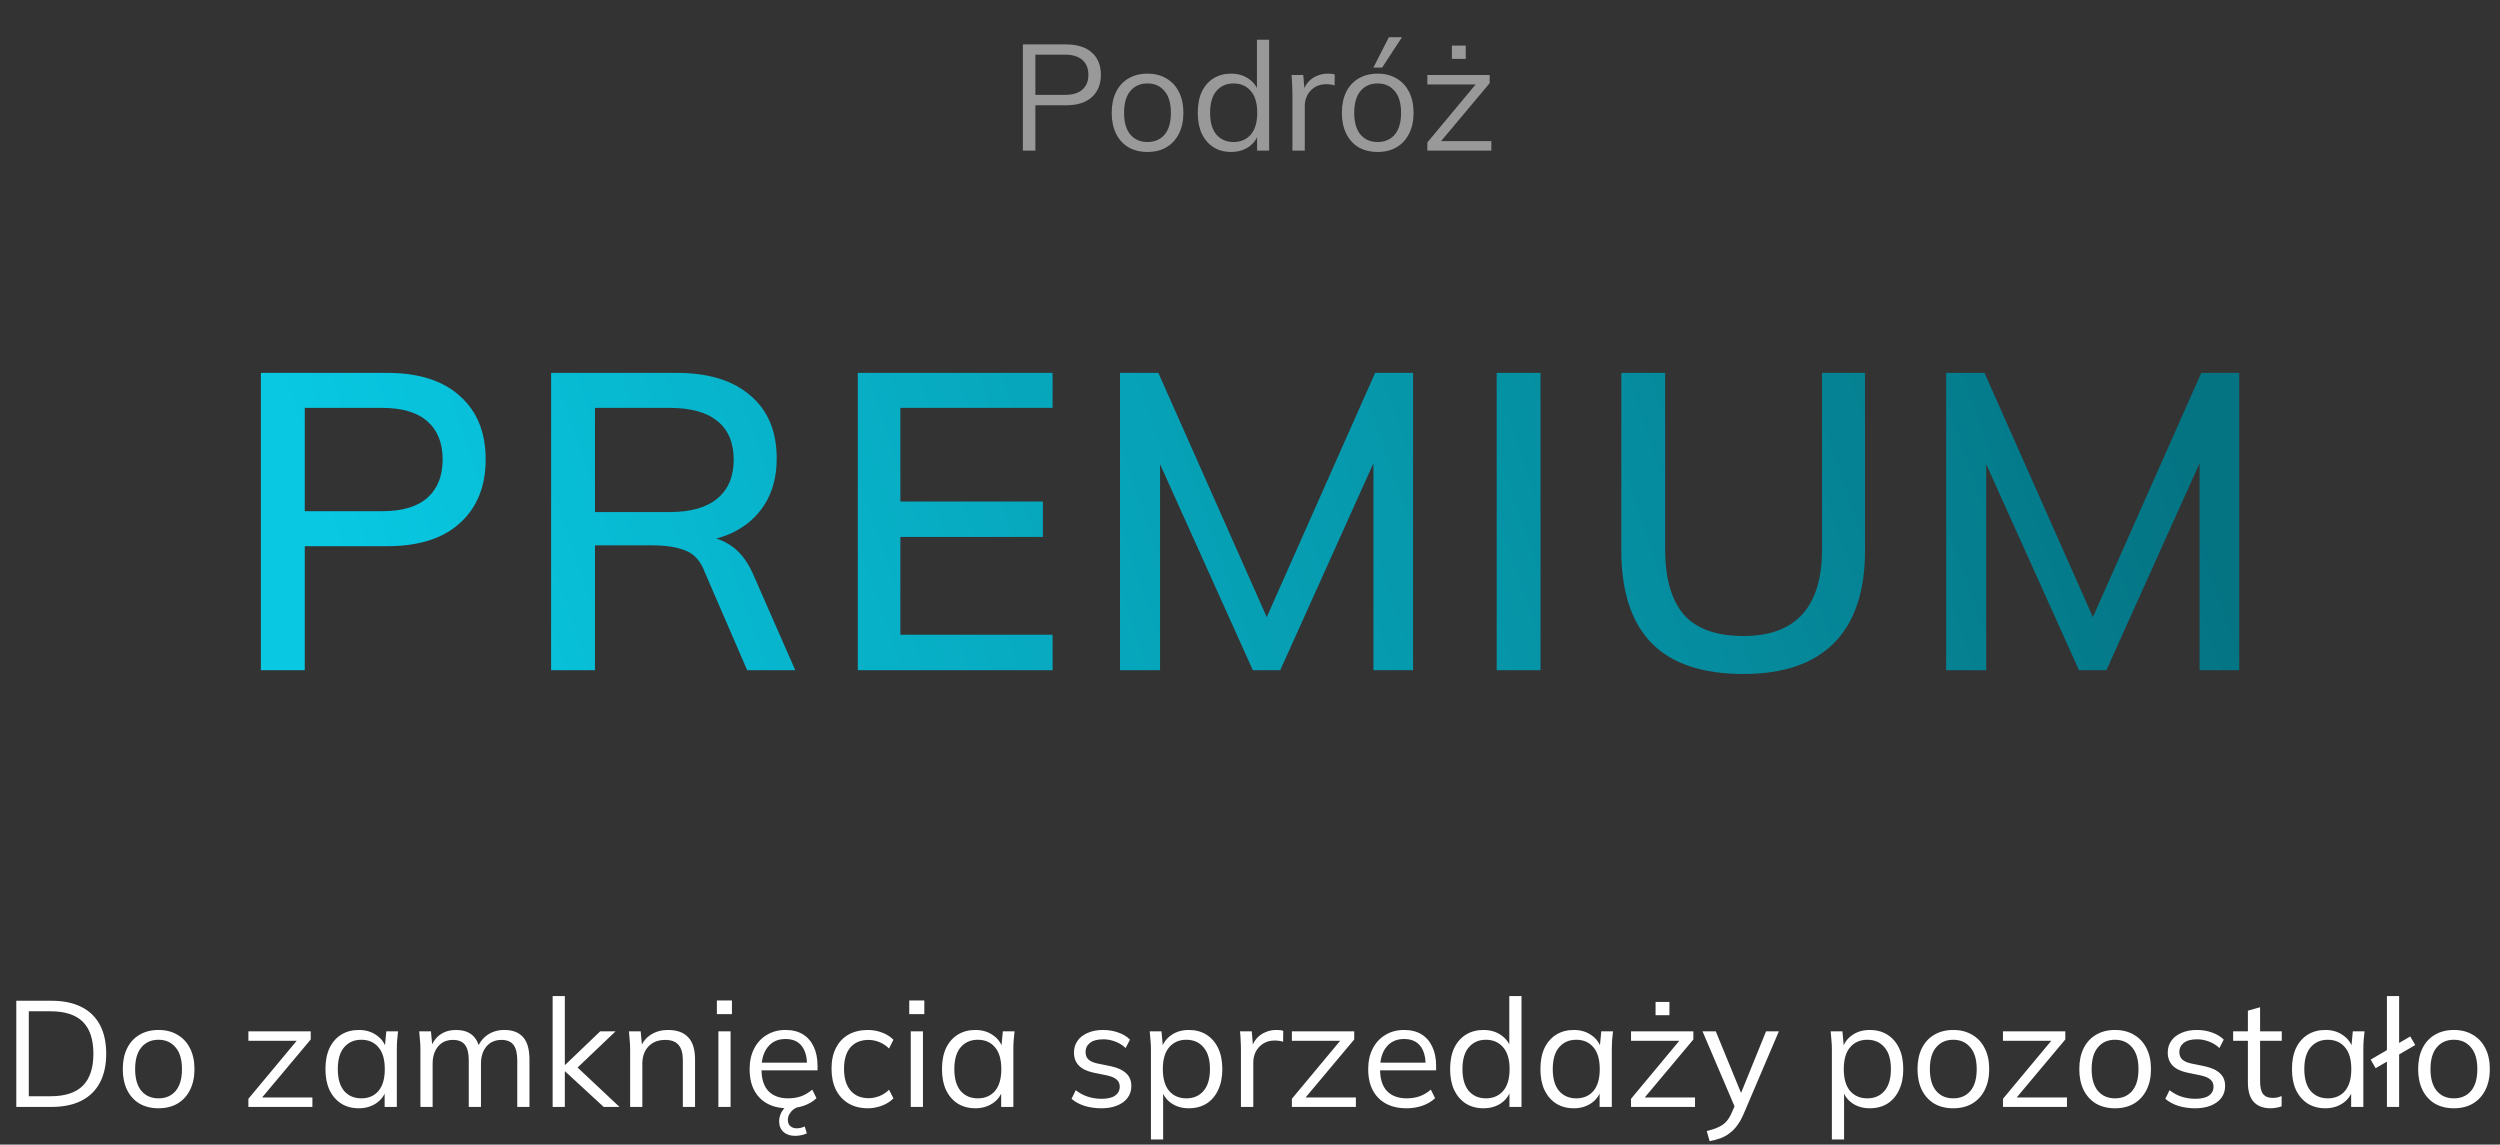 <?xml version="1.0" encoding="UTF-8"?> <svg xmlns="http://www.w3.org/2000/svg" width="332" height="152" viewBox="0 0 332 152" fill="none"><rect x="0" y="0" width="332" height="152" fill="#333333" stroke="none"/> <path d="M135.838 20V5.9H141.578C143.058 5.9 144.198 6.26 144.998 6.98C145.798 7.687 146.198 8.673 146.198 9.94C146.198 11.18 145.798 12.167 144.998 12.9C144.198 13.62 143.058 13.98 141.578 13.98H137.498V20H135.838ZM137.498 12.6H141.418C142.445 12.6 143.218 12.367 143.738 11.9C144.271 11.433 144.538 10.78 144.538 9.94C144.538 9.087 144.271 8.427 143.738 7.96C143.218 7.493 142.445 7.26 141.418 7.26H137.498V12.6ZM152.376 20.18C151.416 20.18 150.576 19.973 149.856 19.56C149.149 19.133 148.602 18.533 148.216 17.76C147.829 16.973 147.636 16.047 147.636 14.98C147.636 13.9 147.829 12.973 148.216 12.2C148.602 11.427 149.149 10.833 149.856 10.42C150.576 9.993 151.416 9.78 152.376 9.78C153.349 9.78 154.189 9.993 154.896 10.42C155.616 10.833 156.169 11.427 156.556 12.2C156.956 12.973 157.156 13.9 157.156 14.98C157.156 16.047 156.956 16.973 156.556 17.76C156.169 18.533 155.616 19.133 154.896 19.56C154.189 19.973 153.349 20.18 152.376 20.18ZM152.376 18.86C153.336 18.86 154.096 18.533 154.656 17.88C155.216 17.213 155.496 16.247 155.496 14.98C155.496 13.7 155.209 12.733 154.636 12.08C154.076 11.413 153.322 11.08 152.376 11.08C151.429 11.08 150.676 11.413 150.116 12.08C149.556 12.733 149.276 13.7 149.276 14.98C149.276 16.247 149.556 17.213 150.116 17.88C150.676 18.533 151.429 18.86 152.376 18.86ZM163.482 20.18C162.602 20.18 161.828 19.973 161.162 19.56C160.495 19.133 159.975 18.533 159.602 17.76C159.242 16.987 159.062 16.06 159.062 14.98C159.062 13.887 159.242 12.953 159.602 12.18C159.975 11.407 160.495 10.813 161.162 10.4C161.828 9.987 162.602 9.78 163.482 9.78C164.388 9.78 165.168 10.007 165.822 10.46C166.488 10.913 166.935 11.527 167.162 12.3H166.922V5.28H168.542V20H166.942V17.6H167.162C166.948 18.4 166.508 19.033 165.842 19.5C165.175 19.953 164.388 20.18 163.482 20.18ZM163.822 18.86C164.768 18.86 165.528 18.533 166.102 17.88C166.675 17.213 166.962 16.247 166.962 14.98C166.962 13.7 166.675 12.733 166.102 12.08C165.528 11.413 164.768 11.08 163.822 11.08C162.875 11.08 162.115 11.413 161.542 12.08C160.982 12.733 160.702 13.7 160.702 14.98C160.702 16.247 160.982 17.213 161.542 17.88C162.115 18.533 162.875 18.86 163.822 18.86ZM171.634 20V12.38C171.634 11.98 171.62 11.573 171.594 11.16C171.58 10.747 171.554 10.347 171.514 9.96H173.074L173.274 12.4L172.994 12.42C173.127 11.82 173.36 11.327 173.694 10.94C174.027 10.553 174.42 10.267 174.874 10.08C175.327 9.88 175.8 9.78 176.294 9.78C176.494 9.78 176.667 9.787 176.814 9.8C176.974 9.813 177.12 9.847 177.254 9.9L177.234 11.34C177.034 11.273 176.847 11.233 176.674 11.22C176.514 11.193 176.327 11.18 176.114 11.18C175.527 11.18 175.014 11.32 174.574 11.6C174.147 11.88 173.82 12.24 173.594 12.68C173.38 13.12 173.274 13.587 173.274 14.08V20H171.634ZM182.942 20.18C181.982 20.18 181.142 19.973 180.422 19.56C179.716 19.133 179.169 18.533 178.782 17.76C178.396 16.973 178.202 16.047 178.202 14.98C178.202 13.9 178.396 12.973 178.782 12.2C179.169 11.427 179.716 10.833 180.422 10.42C181.142 9.993 181.982 9.78 182.942 9.78C183.916 9.78 184.756 9.993 185.462 10.42C186.182 10.833 186.736 11.427 187.122 12.2C187.522 12.973 187.722 13.9 187.722 14.98C187.722 16.047 187.522 16.973 187.122 17.76C186.736 18.533 186.182 19.133 185.462 19.56C184.756 19.973 183.916 20.18 182.942 20.18ZM182.942 18.86C183.902 18.86 184.662 18.533 185.222 17.88C185.782 17.213 186.062 16.247 186.062 14.98C186.062 13.7 185.776 12.733 185.202 12.08C184.642 11.413 183.889 11.08 182.942 11.08C181.996 11.08 181.242 11.413 180.682 12.08C180.122 12.733 179.842 13.7 179.842 14.98C179.842 16.247 180.122 17.213 180.682 17.88C181.242 18.533 181.996 18.86 182.942 18.86ZM182.382 8.98L184.442 4.94H186.182L183.542 8.98H182.382ZM189.551 20V18.92L196.311 10.8L196.331 11.22H189.551V9.96H197.831V11.04L190.991 19.2L190.971 18.74H198.051V20H189.551ZM192.811 7.82V6.06H194.651V7.82H192.811Z" fill="white" fill-opacity="0.5"></path> <path d="M34.648 89V49.52H51.392C55.611 49.52 58.84 50.547 61.08 52.6C63.357 54.616 64.496 57.416 64.496 61C64.496 64.584 63.357 67.403 61.08 69.456C58.84 71.509 55.611 72.536 51.392 72.536H40.472V89H34.648ZM40.472 67.888H50.776C53.427 67.888 55.424 67.291 56.768 66.096C58.112 64.901 58.784 63.203 58.784 61C58.784 58.835 58.112 57.155 56.768 55.96C55.424 54.765 53.427 54.168 50.776 54.168H40.472V67.888ZM73.187 89V49.52H89.875C94.094 49.52 97.361 50.528 99.675 52.544C101.99 54.523 103.147 57.304 103.147 60.888C103.147 63.24 102.625 65.256 101.579 66.936C100.534 68.616 99.059 69.904 97.155 70.8C95.251 71.659 93.011 72.088 90.435 72.088L91.331 71.192H92.843C94.374 71.192 95.737 71.584 96.931 72.368C98.163 73.152 99.171 74.403 99.955 76.12L105.611 89H99.227L93.627 76.064C93.067 74.533 92.19 73.544 90.995 73.096C89.838 72.648 88.401 72.424 86.683 72.424H79.011V89H73.187ZM79.011 68H88.923C91.723 68 93.833 67.403 95.251 66.208C96.707 65.013 97.435 63.296 97.435 61.056C97.435 58.779 96.707 57.061 95.251 55.904C93.833 54.747 91.723 54.168 88.923 54.168H79.011V68ZM113.914 89V49.52H139.786V54.168H119.57V66.6H138.498V71.304H119.57V84.296H139.786V89H113.914ZM148.736 89V49.52H153.832L169.064 83.848H167.384L182.616 49.52H187.656V89H182.392V57.416H184.24L170.016 89H166.376L152.152 57.416H154.056V89H148.736ZM198.759 89V49.52H204.583V89H198.759ZM231.548 89.504C226.06 89.504 221.972 88.123 219.284 85.36C216.634 82.597 215.308 78.509 215.308 73.096V49.52H221.132V72.984C221.132 76.792 221.954 79.667 223.596 81.608C225.276 83.512 227.927 84.464 231.548 84.464C234.983 84.464 237.578 83.512 239.332 81.608C241.087 79.667 241.964 76.792 241.964 72.984V49.52H247.676V73.096C247.676 78.509 246.314 82.597 243.588 85.36C240.863 88.123 236.85 89.504 231.548 89.504ZM258.448 89V49.52H263.544L278.776 83.848H277.096L292.328 49.52H297.368V89H292.104V57.416H293.952L279.728 89H276.088L261.864 57.416H263.768V89H258.448Z" fill="url(#paint0_linear_1967_3695)"></path> <path d="M2.164 147V132.9H6.844C8.404 132.9 9.724 133.173 10.804 133.72C11.884 134.253 12.704 135.047 13.264 136.1C13.824 137.14 14.104 138.42 14.104 139.94C14.104 141.447 13.824 142.727 13.264 143.78C12.704 144.833 11.884 145.633 10.804 146.18C9.724 146.727 8.404 147 6.844 147H2.164ZM3.824 145.58H6.724C8.644 145.58 10.071 145.113 11.004 144.18C11.938 143.233 12.404 141.82 12.404 139.94C12.404 138.047 11.938 136.633 11.004 135.7C10.071 134.767 8.644 134.3 6.724 134.3H3.824V145.58ZM21.046 147.18C20.086 147.18 19.246 146.973 18.526 146.56C17.819 146.133 17.272 145.533 16.886 144.76C16.499 143.973 16.306 143.047 16.306 141.98C16.306 140.9 16.499 139.973 16.886 139.2C17.272 138.427 17.819 137.833 18.526 137.42C19.246 136.993 20.086 136.78 21.046 136.78C22.019 136.78 22.859 136.993 23.566 137.42C24.286 137.833 24.839 138.427 25.226 139.2C25.626 139.973 25.826 140.9 25.826 141.98C25.826 143.047 25.626 143.973 25.226 144.76C24.839 145.533 24.286 146.133 23.566 146.56C22.859 146.973 22.019 147.18 21.046 147.18ZM21.046 145.86C22.006 145.86 22.766 145.533 23.326 144.88C23.886 144.213 24.166 143.247 24.166 141.98C24.166 140.7 23.879 139.733 23.306 139.08C22.746 138.413 21.992 138.08 21.046 138.08C20.099 138.08 19.346 138.413 18.786 139.08C18.226 139.733 17.946 140.7 17.946 141.98C17.946 143.247 18.226 144.213 18.786 144.88C19.346 145.533 20.099 145.86 21.046 145.86ZM32.986 147V145.92L39.746 137.8L39.766 138.22H32.986V136.96H41.266V138.04L34.426 146.2L34.406 145.74H41.486V147H32.986ZM47.66 147.18C46.766 147.18 45.986 146.973 45.32 146.56C44.653 146.133 44.133 145.533 43.76 144.76C43.4 143.987 43.22 143.06 43.22 141.98C43.22 140.887 43.4 139.953 43.76 139.18C44.133 138.407 44.653 137.813 45.32 137.4C45.986 136.987 46.766 136.78 47.66 136.78C48.566 136.78 49.346 137.013 50 137.48C50.666 137.933 51.106 138.553 51.32 139.34H51.08L51.3 136.96H52.86C52.82 137.347 52.78 137.74 52.74 138.14C52.713 138.527 52.7 138.907 52.7 139.28V147H51.08V144.64H51.3C51.086 145.427 50.646 146.047 49.98 146.5C49.313 146.953 48.54 147.18 47.66 147.18ZM47.98 145.86C48.94 145.86 49.7 145.533 50.26 144.88C50.82 144.213 51.1 143.247 51.1 141.98C51.1 140.7 50.82 139.733 50.26 139.08C49.7 138.413 48.94 138.08 47.98 138.08C47.033 138.08 46.273 138.413 45.7 139.08C45.14 139.733 44.86 140.7 44.86 141.98C44.86 143.247 45.14 144.213 45.7 144.88C46.273 145.533 47.033 145.86 47.98 145.86ZM55.832 147V139.28C55.832 138.907 55.812 138.527 55.772 138.14C55.745 137.74 55.712 137.347 55.672 136.96H57.232L57.432 139.16H57.192C57.459 138.4 57.879 137.813 58.452 137.4C59.039 136.987 59.745 136.78 60.572 136.78C61.412 136.78 62.092 136.98 62.612 137.38C63.145 137.78 63.505 138.4 63.692 139.24H63.392C63.645 138.48 64.092 137.88 64.732 137.44C65.372 137 66.119 136.78 66.972 136.78C68.079 136.78 68.912 137.1 69.472 137.74C70.032 138.367 70.312 139.36 70.312 140.72V147H68.692V140.82C68.692 139.873 68.525 139.187 68.192 138.76C67.859 138.32 67.325 138.1 66.592 138.1C65.752 138.1 65.085 138.393 64.592 138.98C64.112 139.553 63.872 140.327 63.872 141.3V147H62.252V140.82C62.252 139.873 62.085 139.187 61.752 138.76C61.419 138.32 60.885 138.1 60.152 138.1C59.312 138.1 58.652 138.393 58.172 138.98C57.692 139.553 57.452 140.327 57.452 141.3V147H55.832ZM73.391 147V132.28H75.01V141.42H75.05L79.71 136.96H81.751L76.251 142.2L76.29 141.38L82.27 147H80.171L75.05 142.28H75.01V147H73.391ZM83.683 147V139.28C83.683 138.907 83.663 138.527 83.624 138.14C83.597 137.74 83.564 137.347 83.523 136.96H85.084L85.284 139.16H85.043C85.337 138.387 85.803 137.8 86.444 137.4C87.097 136.987 87.85 136.78 88.704 136.78C89.89 136.78 90.784 137.1 91.383 137.74C91.997 138.367 92.303 139.36 92.303 140.72V147H90.683V140.82C90.683 139.873 90.49 139.187 90.103 138.76C89.73 138.32 89.144 138.1 88.344 138.1C87.41 138.1 86.67 138.387 86.124 138.96C85.577 139.533 85.303 140.3 85.303 141.26V147H83.683ZM95.402 147V136.96H97.022V147H95.402ZM95.202 134.68V132.86H97.202V134.68H95.202ZM104.628 147.18C103.055 147.18 101.815 146.727 100.908 145.82C100.001 144.9 99.548 143.627 99.548 142C99.548 140.947 99.748 140.033 100.148 139.26C100.548 138.473 101.108 137.867 101.828 137.44C102.548 137 103.375 136.78 104.308 136.78C105.228 136.78 106.001 136.973 106.628 137.36C107.255 137.747 107.735 138.3 108.068 139.02C108.401 139.727 108.568 140.567 108.568 141.54V142.14H100.788V141.12H107.508L107.168 141.38C107.168 140.313 106.928 139.48 106.448 138.88C105.968 138.28 105.255 137.98 104.308 137.98C103.308 137.98 102.528 138.333 101.968 139.04C101.408 139.733 101.128 140.673 101.128 141.86V142.04C101.128 143.293 101.435 144.247 102.048 144.9C102.675 145.54 103.548 145.86 104.668 145.86C105.268 145.86 105.828 145.773 106.348 145.6C106.881 145.413 107.388 145.113 107.868 144.7L108.428 145.84C107.988 146.267 107.428 146.6 106.748 146.84C106.081 147.067 105.375 147.18 104.628 147.18ZM105.588 150.84C104.948 150.84 104.435 150.667 104.048 150.32C103.661 149.973 103.468 149.5 103.468 148.9C103.468 148.367 103.641 147.86 103.988 147.38C104.335 146.913 104.801 146.547 105.388 146.28L105.968 147C105.755 147.08 105.541 147.2 105.328 147.36C105.128 147.533 104.961 147.733 104.828 147.96C104.695 148.187 104.628 148.44 104.628 148.72C104.628 149.093 104.741 149.373 104.968 149.56C105.195 149.747 105.468 149.84 105.788 149.84C105.975 149.84 106.155 149.82 106.328 149.78C106.501 149.74 106.681 149.68 106.868 149.6L107.148 150.5C106.961 150.607 106.735 150.687 106.468 150.74C106.201 150.807 105.908 150.84 105.588 150.84ZM115.267 147.18C114.28 147.18 113.42 146.967 112.687 146.54C111.967 146.113 111.407 145.507 111.007 144.72C110.62 143.933 110.427 143 110.427 141.92C110.427 140.827 110.627 139.9 111.027 139.14C111.427 138.367 111.987 137.78 112.707 137.38C113.44 136.98 114.293 136.78 115.267 136.78C115.907 136.78 116.527 136.893 117.127 137.12C117.74 137.347 118.247 137.667 118.647 138.08L118.067 139.24C117.667 138.853 117.227 138.567 116.747 138.38C116.28 138.193 115.82 138.1 115.367 138.1C114.327 138.1 113.52 138.427 112.947 139.08C112.373 139.733 112.087 140.687 112.087 141.94C112.087 143.18 112.373 144.14 112.947 144.82C113.52 145.5 114.327 145.84 115.367 145.84C115.807 145.84 116.26 145.753 116.727 145.58C117.207 145.407 117.653 145.12 118.067 144.72L118.647 145.86C118.233 146.287 117.72 146.613 117.107 146.84C116.493 147.067 115.88 147.18 115.267 147.18ZM120.949 147V136.96H122.569V147H120.949ZM120.749 134.68V132.86H122.749V134.68H120.749ZM129.535 147.18C128.641 147.18 127.861 146.973 127.195 146.56C126.528 146.133 126.008 145.533 125.635 144.76C125.275 143.987 125.095 143.06 125.095 141.98C125.095 140.887 125.275 139.953 125.635 139.18C126.008 138.407 126.528 137.813 127.195 137.4C127.861 136.987 128.641 136.78 129.535 136.78C130.441 136.78 131.221 137.013 131.875 137.48C132.541 137.933 132.981 138.553 133.195 139.34H132.955L133.175 136.96H134.735C134.695 137.347 134.655 137.74 134.615 138.14C134.588 138.527 134.575 138.907 134.575 139.28V147H132.955V144.64H133.175C132.961 145.427 132.521 146.047 131.855 146.5C131.188 146.953 130.415 147.18 129.535 147.18ZM129.855 145.86C130.815 145.86 131.575 145.533 132.135 144.88C132.695 144.213 132.975 143.247 132.975 141.98C132.975 140.7 132.695 139.733 132.135 139.08C131.575 138.413 130.815 138.08 129.855 138.08C128.908 138.08 128.148 138.413 127.575 139.08C127.015 139.733 126.735 140.7 126.735 141.98C126.735 143.247 127.015 144.213 127.575 144.88C128.148 145.533 128.908 145.86 129.855 145.86ZM146.262 147.18C145.462 147.18 144.715 147.073 144.022 146.86C143.328 146.633 142.755 146.32 142.302 145.92L142.862 144.78C143.355 145.167 143.888 145.453 144.462 145.64C145.048 145.827 145.655 145.92 146.282 145.92C147.082 145.92 147.682 145.78 148.082 145.5C148.495 145.207 148.702 144.807 148.702 144.3C148.702 143.913 148.568 143.607 148.302 143.38C148.048 143.14 147.628 142.953 147.042 142.82L145.182 142.44C144.328 142.253 143.688 141.94 143.262 141.5C142.835 141.047 142.622 140.473 142.622 139.78C142.622 139.193 142.775 138.68 143.082 138.24C143.388 137.787 143.835 137.433 144.422 137.18C145.008 136.913 145.695 136.78 146.482 136.78C147.215 136.78 147.888 136.893 148.502 137.12C149.128 137.333 149.648 137.647 150.062 138.06L149.482 139.18C149.082 138.793 148.622 138.507 148.102 138.32C147.595 138.12 147.068 138.02 146.522 138.02C145.735 138.02 145.142 138.18 144.742 138.5C144.355 138.807 144.162 139.213 144.162 139.72C144.162 140.107 144.282 140.427 144.522 140.68C144.775 140.92 145.162 141.1 145.682 141.22L147.542 141.6C148.448 141.8 149.122 142.113 149.562 142.54C150.015 142.953 150.242 143.513 150.242 144.22C150.242 144.82 150.075 145.347 149.742 145.8C149.408 146.24 148.942 146.58 148.342 146.82C147.755 147.06 147.062 147.18 146.262 147.18ZM152.844 151.32V139.28C152.844 138.907 152.824 138.527 152.784 138.14C152.757 137.74 152.724 137.347 152.684 136.96H154.244L154.464 139.34H154.224C154.437 138.553 154.87 137.933 155.524 137.48C156.177 137.013 156.957 136.78 157.864 136.78C158.77 136.78 159.55 136.987 160.204 137.4C160.87 137.813 161.39 138.407 161.764 139.18C162.137 139.953 162.324 140.887 162.324 141.98C162.324 143.06 162.137 143.987 161.764 144.76C161.404 145.533 160.89 146.133 160.224 146.56C159.557 146.973 158.77 147.18 157.864 147.18C156.97 147.18 156.197 146.953 155.544 146.5C154.89 146.047 154.457 145.427 154.244 144.64H154.464V151.32H152.844ZM157.544 145.86C158.504 145.86 159.264 145.533 159.824 144.88C160.397 144.213 160.684 143.247 160.684 141.98C160.684 140.7 160.397 139.733 159.824 139.08C159.264 138.413 158.504 138.08 157.544 138.08C156.597 138.08 155.837 138.413 155.264 139.08C154.704 139.733 154.424 140.7 154.424 141.98C154.424 143.247 154.704 144.213 155.264 144.88C155.837 145.533 156.597 145.86 157.544 145.86ZM164.796 147V139.38C164.796 138.98 164.783 138.573 164.756 138.16C164.743 137.747 164.716 137.347 164.676 136.96H166.236L166.436 139.4L166.156 139.42C166.289 138.82 166.523 138.327 166.856 137.94C167.189 137.553 167.583 137.267 168.036 137.08C168.489 136.88 168.963 136.78 169.456 136.78C169.656 136.78 169.829 136.787 169.976 136.8C170.136 136.813 170.283 136.847 170.416 136.9L170.396 138.34C170.196 138.273 170.009 138.233 169.836 138.22C169.676 138.193 169.489 138.18 169.276 138.18C168.689 138.18 168.176 138.32 167.736 138.6C167.309 138.88 166.983 139.24 166.756 139.68C166.543 140.12 166.436 140.587 166.436 141.08V147H164.796ZM171.561 147V145.92L178.321 137.8L178.341 138.22H171.561V136.96H179.841V138.04L173.001 146.2L172.981 145.74H180.061V147H171.561ZM186.776 147.18C185.203 147.18 183.963 146.727 183.056 145.82C182.15 144.9 181.696 143.627 181.696 142C181.696 140.947 181.896 140.033 182.296 139.26C182.696 138.473 183.256 137.867 183.976 137.44C184.696 137 185.523 136.78 186.456 136.78C187.376 136.78 188.15 136.973 188.776 137.36C189.403 137.747 189.883 138.3 190.216 139.02C190.55 139.727 190.716 140.567 190.716 141.54V142.14H182.936V141.12H189.656L189.316 141.38C189.316 140.313 189.076 139.48 188.596 138.88C188.116 138.28 187.403 137.98 186.456 137.98C185.456 137.98 184.676 138.333 184.116 139.04C183.556 139.733 183.276 140.673 183.276 141.86V142.04C183.276 143.293 183.583 144.247 184.196 144.9C184.823 145.54 185.696 145.86 186.816 145.86C187.416 145.86 187.976 145.773 188.496 145.6C189.03 145.413 189.536 145.113 190.016 144.7L190.576 145.84C190.136 146.267 189.576 146.6 188.896 146.84C188.23 147.067 187.523 147.18 186.776 147.18ZM196.995 147.18C196.115 147.18 195.342 146.973 194.675 146.56C194.009 146.133 193.489 145.533 193.115 144.76C192.755 143.987 192.575 143.06 192.575 141.98C192.575 140.887 192.755 139.953 193.115 139.18C193.489 138.407 194.009 137.813 194.675 137.4C195.342 136.987 196.115 136.78 196.995 136.78C197.902 136.78 198.682 137.007 199.335 137.46C200.002 137.913 200.449 138.527 200.675 139.3H200.435V132.28H202.055V147H200.455V144.6H200.675C200.462 145.4 200.022 146.033 199.355 146.5C198.689 146.953 197.902 147.18 196.995 147.18ZM197.335 145.86C198.282 145.86 199.042 145.533 199.615 144.88C200.189 144.213 200.475 143.247 200.475 141.98C200.475 140.7 200.189 139.733 199.615 139.08C199.042 138.413 198.282 138.08 197.335 138.08C196.389 138.08 195.629 138.413 195.055 139.08C194.495 139.733 194.215 140.7 194.215 141.98C194.215 143.247 194.495 144.213 195.055 144.88C195.629 145.533 196.389 145.86 197.335 145.86ZM209.007 147.18C208.114 147.18 207.334 146.973 206.667 146.56C206.001 146.133 205.481 145.533 205.107 144.76C204.747 143.987 204.567 143.06 204.567 141.98C204.567 140.887 204.747 139.953 205.107 139.18C205.481 138.407 206.001 137.813 206.667 137.4C207.334 136.987 208.114 136.78 209.007 136.78C209.914 136.78 210.694 137.013 211.347 137.48C212.014 137.933 212.454 138.553 212.667 139.34H212.427L212.647 136.96H214.207C214.167 137.347 214.127 137.74 214.087 138.14C214.061 138.527 214.047 138.907 214.047 139.28V147H212.427V144.64H212.647C212.434 145.427 211.994 146.047 211.327 146.5C210.661 146.953 209.887 147.18 209.007 147.18ZM209.327 145.86C210.287 145.86 211.047 145.533 211.607 144.88C212.167 144.213 212.447 143.247 212.447 141.98C212.447 140.7 212.167 139.733 211.607 139.08C211.047 138.413 210.287 138.08 209.327 138.08C208.381 138.08 207.621 138.413 207.047 139.08C206.487 139.733 206.207 140.7 206.207 141.98C206.207 143.247 206.487 144.213 207.047 144.88C207.621 145.533 208.381 145.86 209.327 145.86ZM216.6 147V145.92L223.36 137.8L223.38 138.22H216.6V136.96H224.88V138.04L218.04 146.2L218.02 145.74H225.1V147H216.6ZM219.86 134.82V133.06H221.7V134.82H219.86ZM227.034 151.54L226.654 150.2C227.28 150.053 227.8 149.88 228.214 149.68C228.64 149.493 228.994 149.24 229.274 148.92C229.554 148.6 229.794 148.2 229.994 147.72L230.514 146.54L230.474 147.22L226.094 136.96H227.854L231.474 145.78H230.954L234.534 136.96H236.234L231.594 147.84C231.327 148.48 231.034 149.013 230.714 149.44C230.394 149.88 230.047 150.233 229.674 150.5C229.314 150.78 228.914 151 228.474 151.16C228.034 151.32 227.554 151.447 227.034 151.54ZM243.273 151.32V139.28C243.273 138.907 243.253 138.527 243.213 138.14C243.187 137.74 243.153 137.347 243.113 136.96H244.673L244.893 139.34H244.653C244.867 138.553 245.3 137.933 245.953 137.48C246.607 137.013 247.387 136.78 248.293 136.78C249.2 136.78 249.98 136.987 250.633 137.4C251.3 137.813 251.82 138.407 252.193 139.18C252.567 139.953 252.753 140.887 252.753 141.98C252.753 143.06 252.567 143.987 252.193 144.76C251.833 145.533 251.32 146.133 250.653 146.56C249.987 146.973 249.2 147.18 248.293 147.18C247.4 147.18 246.627 146.953 245.973 146.5C245.32 146.047 244.887 145.427 244.673 144.64H244.893V151.32H243.273ZM247.973 145.86C248.933 145.86 249.693 145.533 250.253 144.88C250.827 144.213 251.113 143.247 251.113 141.98C251.113 140.7 250.827 139.733 250.253 139.08C249.693 138.413 248.933 138.08 247.973 138.08C247.027 138.08 246.267 138.413 245.693 139.08C245.133 139.733 244.853 140.7 244.853 141.98C244.853 143.247 245.133 144.213 245.693 144.88C246.267 145.533 247.027 145.86 247.973 145.86ZM259.386 147.18C258.426 147.18 257.586 146.973 256.866 146.56C256.159 146.133 255.612 145.533 255.226 144.76C254.839 143.973 254.646 143.047 254.646 141.98C254.646 140.9 254.839 139.973 255.226 139.2C255.612 138.427 256.159 137.833 256.866 137.42C257.586 136.993 258.426 136.78 259.386 136.78C260.359 136.78 261.199 136.993 261.906 137.42C262.626 137.833 263.179 138.427 263.566 139.2C263.966 139.973 264.166 140.9 264.166 141.98C264.166 143.047 263.966 143.973 263.566 144.76C263.179 145.533 262.626 146.133 261.906 146.56C261.199 146.973 260.359 147.18 259.386 147.18ZM259.386 145.86C260.346 145.86 261.106 145.533 261.666 144.88C262.226 144.213 262.506 143.247 262.506 141.98C262.506 140.7 262.219 139.733 261.646 139.08C261.086 138.413 260.332 138.08 259.386 138.08C258.439 138.08 257.686 138.413 257.126 139.08C256.566 139.733 256.286 140.7 256.286 141.98C256.286 143.247 256.566 144.213 257.126 144.88C257.686 145.533 258.439 145.86 259.386 145.86ZM265.994 147V145.92L272.754 137.8L272.774 138.22H265.994V136.96H274.274V138.04L267.434 146.2L267.414 145.74H274.494V147H265.994ZM280.87 147.18C279.91 147.18 279.07 146.973 278.35 146.56C277.643 146.133 277.097 145.533 276.71 144.76C276.323 143.973 276.13 143.047 276.13 141.98C276.13 140.9 276.323 139.973 276.71 139.2C277.097 138.427 277.643 137.833 278.35 137.42C279.07 136.993 279.91 136.78 280.87 136.78C281.843 136.78 282.683 136.993 283.39 137.42C284.11 137.833 284.663 138.427 285.05 139.2C285.45 139.973 285.65 140.9 285.65 141.98C285.65 143.047 285.45 143.973 285.05 144.76C284.663 145.533 284.11 146.133 283.39 146.56C282.683 146.973 281.843 147.18 280.87 147.18ZM280.87 145.86C281.83 145.86 282.59 145.533 283.15 144.88C283.71 144.213 283.99 143.247 283.99 141.98C283.99 140.7 283.703 139.733 283.13 139.08C282.57 138.413 281.817 138.08 280.87 138.08C279.923 138.08 279.17 138.413 278.61 139.08C278.05 139.733 277.77 140.7 277.77 141.98C277.77 143.247 278.05 144.213 278.61 144.88C279.17 145.533 279.923 145.86 280.87 145.86ZM291.516 147.18C290.716 147.18 289.969 147.073 289.276 146.86C288.582 146.633 288.009 146.32 287.556 145.92L288.116 144.78C288.609 145.167 289.142 145.453 289.716 145.64C290.302 145.827 290.909 145.92 291.536 145.92C292.336 145.92 292.936 145.78 293.336 145.5C293.749 145.207 293.956 144.807 293.956 144.3C293.956 143.913 293.822 143.607 293.556 143.38C293.302 143.14 292.882 142.953 292.296 142.82L290.436 142.44C289.582 142.253 288.942 141.94 288.516 141.5C288.089 141.047 287.876 140.473 287.876 139.78C287.876 139.193 288.029 138.68 288.336 138.24C288.642 137.787 289.089 137.433 289.676 137.18C290.262 136.913 290.949 136.78 291.736 136.78C292.469 136.78 293.142 136.893 293.756 137.12C294.382 137.333 294.902 137.647 295.316 138.06L294.736 139.18C294.336 138.793 293.876 138.507 293.356 138.32C292.849 138.12 292.322 138.02 291.776 138.02C290.989 138.02 290.396 138.18 289.996 138.5C289.609 138.807 289.416 139.213 289.416 139.72C289.416 140.107 289.536 140.427 289.776 140.68C290.029 140.92 290.416 141.1 290.936 141.22L292.796 141.6C293.702 141.8 294.376 142.113 294.816 142.54C295.269 142.953 295.496 143.513 295.496 144.22C295.496 144.82 295.329 145.347 294.996 145.8C294.662 146.24 294.196 146.58 293.596 146.82C293.009 147.06 292.316 147.18 291.516 147.18ZM301.56 147.18C300.573 147.18 299.82 146.9 299.3 146.34C298.78 145.767 298.52 144.907 298.52 143.76V138.22H296.56V136.96H298.52V134.22L300.14 133.76V136.96H303.02V138.22H300.14V143.58C300.14 144.38 300.273 144.953 300.54 145.3C300.82 145.633 301.233 145.8 301.78 145.8C302.033 145.8 302.26 145.78 302.46 145.74C302.66 145.687 302.84 145.627 303 145.56V146.92C302.813 147 302.587 147.06 302.32 147.1C302.067 147.153 301.813 147.18 301.56 147.18ZM308.812 147.18C307.919 147.18 307.139 146.973 306.472 146.56C305.805 146.133 305.285 145.533 304.912 144.76C304.552 143.987 304.372 143.06 304.372 141.98C304.372 140.887 304.552 139.953 304.912 139.18C305.285 138.407 305.805 137.813 306.472 137.4C307.139 136.987 307.919 136.78 308.812 136.78C309.719 136.78 310.499 137.013 311.152 137.48C311.819 137.933 312.259 138.553 312.472 139.34H312.232L312.452 136.96H314.012C313.972 137.347 313.932 137.74 313.892 138.14C313.865 138.527 313.852 138.907 313.852 139.28V147H312.232V144.64H312.452C312.239 145.427 311.799 146.047 311.132 146.5C310.465 146.953 309.692 147.18 308.812 147.18ZM309.132 145.86C310.092 145.86 310.852 145.533 311.412 144.88C311.972 144.213 312.252 143.247 312.252 141.98C312.252 140.7 311.972 139.733 311.412 139.08C310.852 138.413 310.092 138.08 309.132 138.08C308.185 138.08 307.425 138.413 306.852 139.08C306.292 139.733 306.012 140.7 306.012 141.98C306.012 143.247 306.292 144.213 306.852 144.88C307.425 145.533 308.185 145.86 309.132 145.86ZM316.984 147V132.28H318.604V147H316.984ZM315.484 141.86L314.824 140.72L320.084 137.64L320.744 138.78L315.484 141.86ZM325.87 147.18C324.91 147.18 324.07 146.973 323.35 146.56C322.643 146.133 322.097 145.533 321.71 144.76C321.323 143.973 321.13 143.047 321.13 141.98C321.13 140.9 321.323 139.973 321.71 139.2C322.097 138.427 322.643 137.833 323.35 137.42C324.07 136.993 324.91 136.78 325.87 136.78C326.843 136.78 327.683 136.993 328.39 137.42C329.11 137.833 329.663 138.427 330.05 139.2C330.45 139.973 330.65 140.9 330.65 141.98C330.65 143.047 330.45 143.973 330.05 144.76C329.663 145.533 329.11 146.133 328.39 146.56C327.683 146.973 326.843 147.18 325.87 147.18ZM325.87 145.86C326.83 145.86 327.59 145.533 328.15 144.88C328.71 144.213 328.99 143.247 328.99 141.98C328.99 140.7 328.703 139.733 328.13 139.08C327.57 138.413 326.817 138.08 325.87 138.08C324.923 138.08 324.17 138.413 323.61 139.08C323.05 139.733 322.77 140.7 322.77 141.98C322.77 143.247 323.05 144.213 323.61 144.88C324.17 145.533 324.923 145.86 325.87 145.86Z" fill="white"></path> <defs> <linearGradient id="paint0_linear_1967_3695" x1="36.941" y1="51.047" x2="262.53" y2="-26.604" gradientUnits="userSpaceOnUse"> <stop stop-color="#08C8E2"></stop> <stop offset="1" stop-color="#047382"></stop> </linearGradient> </defs> </svg> 